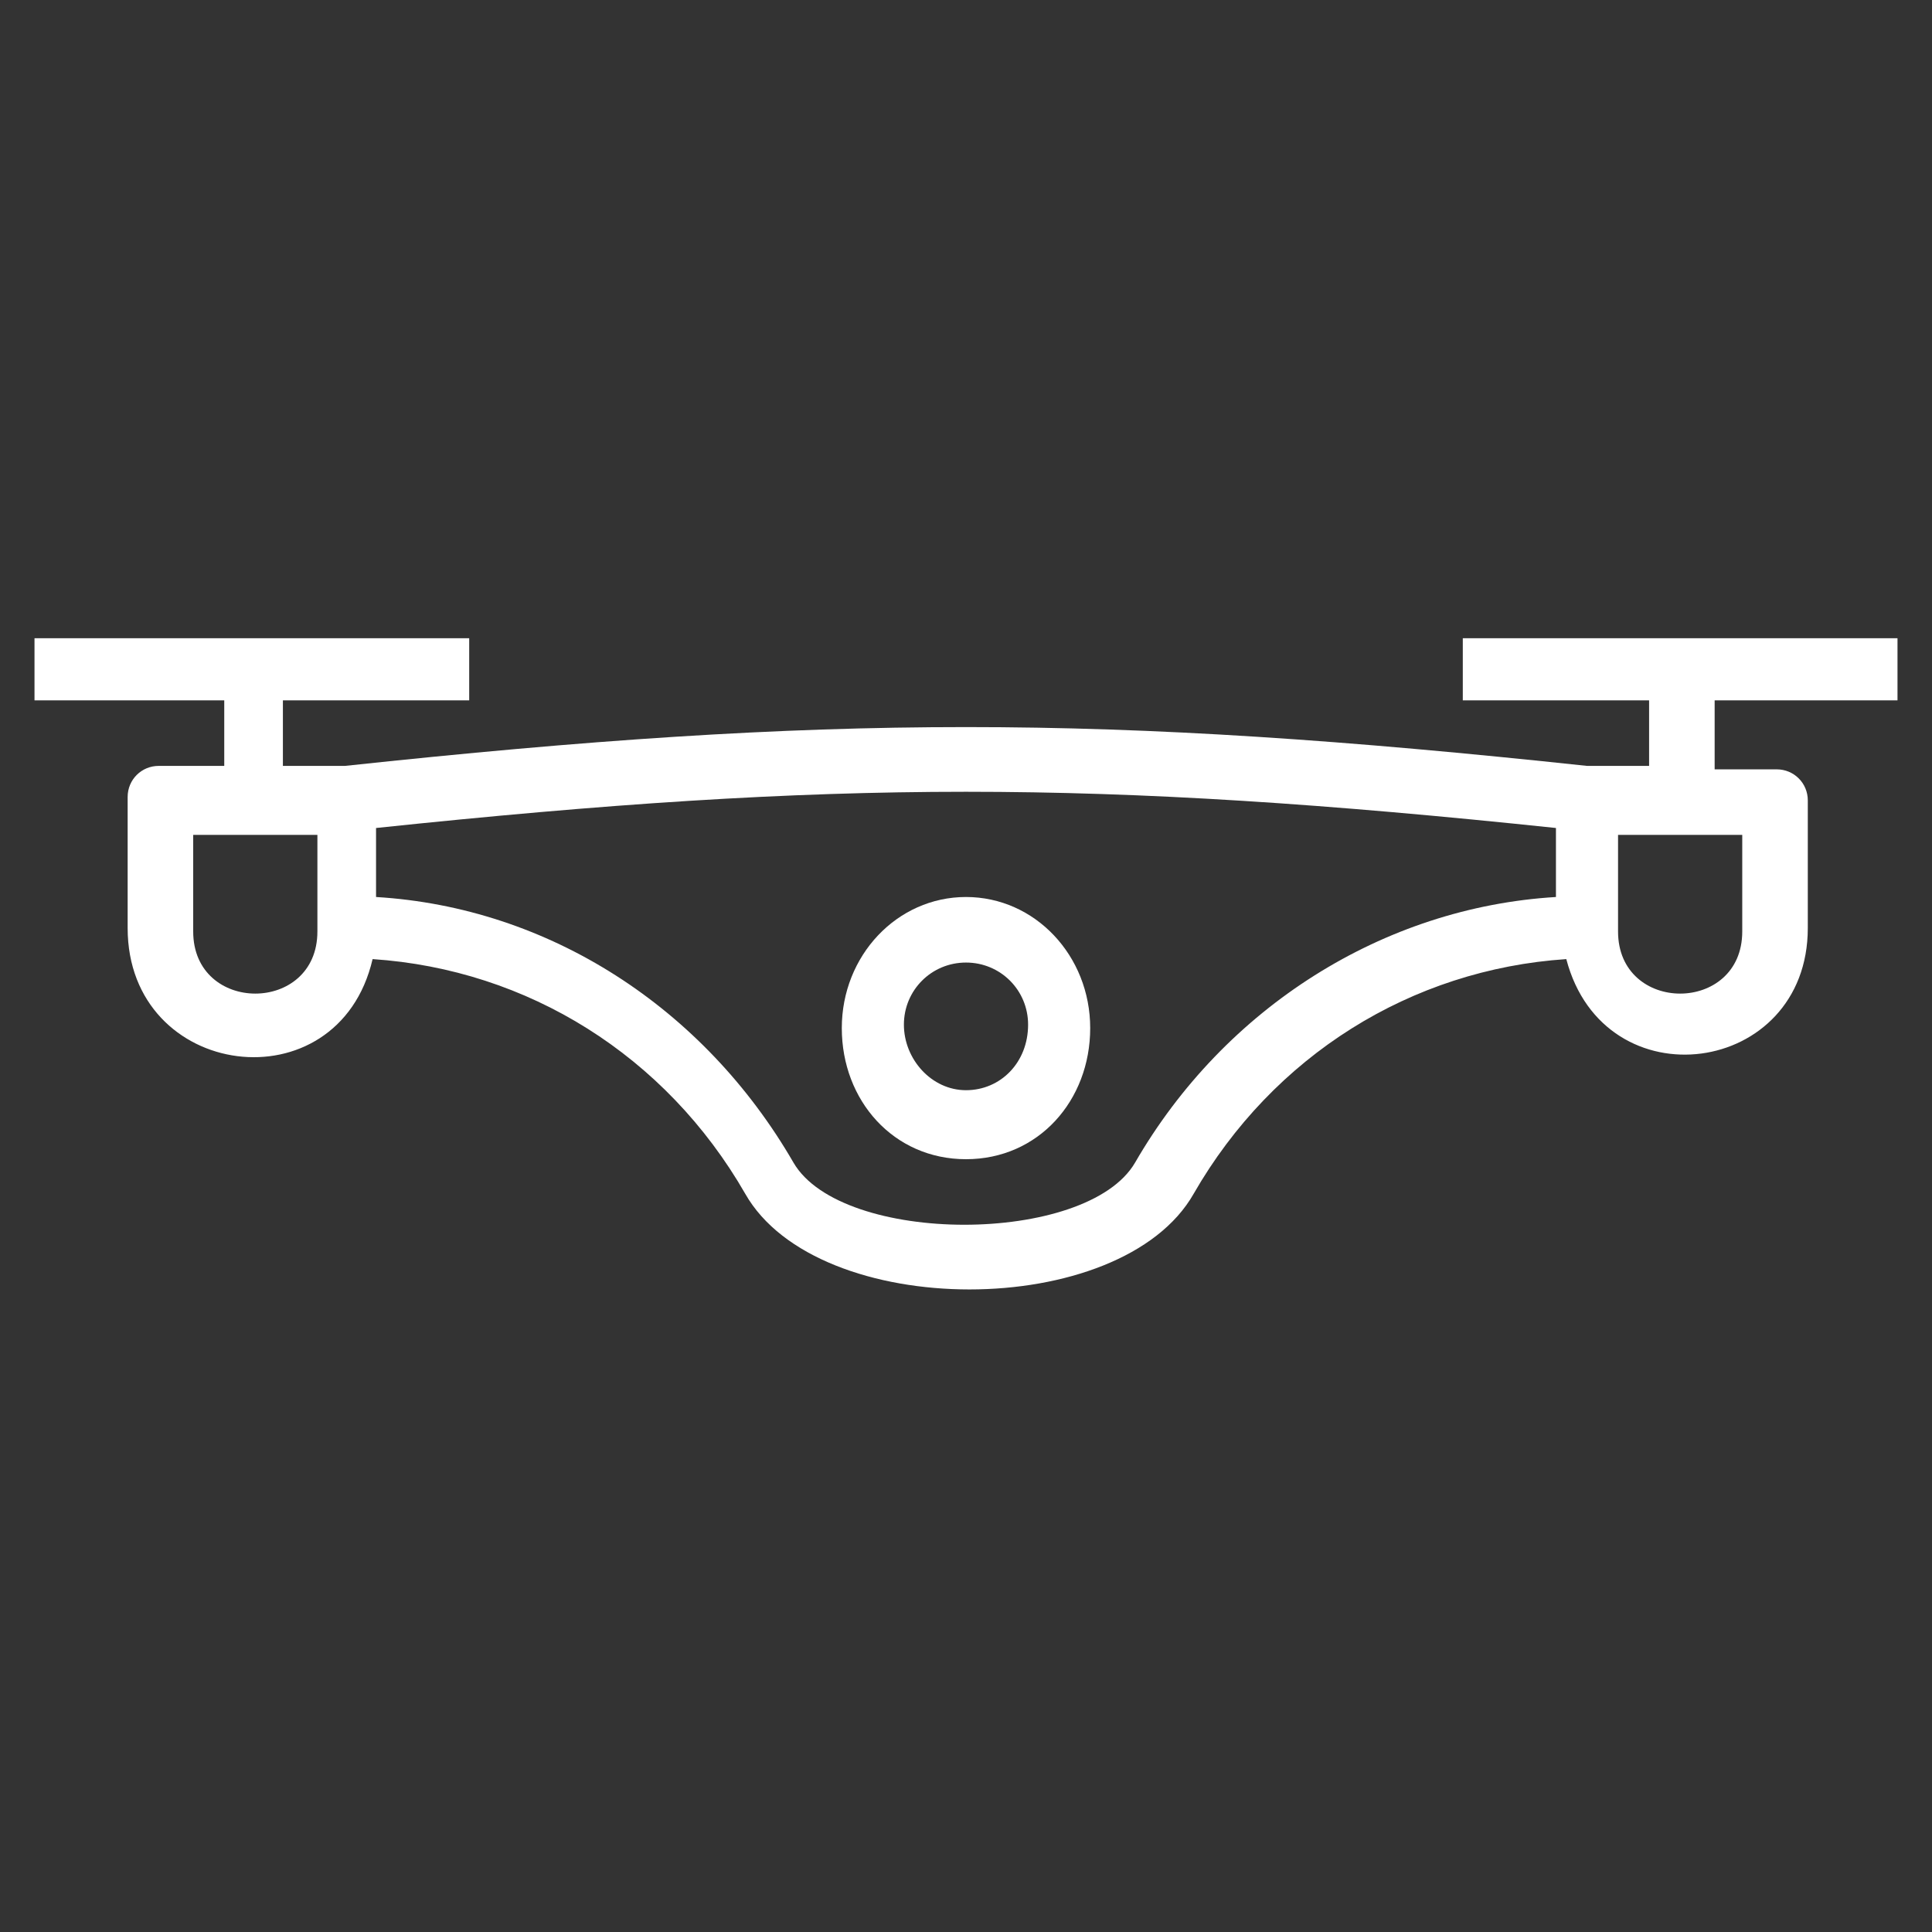 <?xml version="1.0" encoding="utf-8"?>
<!-- Generator: Adobe Illustrator 28.0.0, SVG Export Plug-In . SVG Version: 6.00 Build 0)  -->
<svg version="1.1" id="Layer_1" xmlns="http://www.w3.org/2000/svg" xmlns:xlink="http://www.w3.org/1999/xlink" x="0px" y="0px"
	 viewBox="0 0 56 56" style="enable-background:new 0 0 56 56;" xml:space="preserve">
<rect x="0" y="0" width="56" height="56" fill="#333333" stroke="none"/>
<style type="text/css">
	.st0{fill:none;}
	.st1{fill-rule:evenodd;clip-rule:evenodd;fill:#FFFFFF;}
</style>
<rect x="1" y="18.5" class="st0" width="54" height="19"/>
<g>
	<path class="st1" d="M55,20.3v-1.8H42.4v1.8h5.4v1.9h-1.8c-14-1.5-22-1.5-36,0H8.2v-1.9h5.4v-1.8H1v1.8h5.5v1.9H4.6
		c-0.5,0-0.9,0.4-0.9,0.9v3.8c0,4.4,6.1,5.2,7.1,0.9c4.5,0.3,8.5,2.8,10.8,6.8c2.1,3.7,10.9,3.7,13,0c2.3-4,6.3-6.5,10.8-6.8
		c1.1,4.2,7,3.4,7-0.9v-3.7c0-0.5-0.4-0.9-0.9-0.9h-1.8v-2H55z M9.2,27c0,2.4-3.6,2.4-3.6,0v-2.8h3.6V27z M45.1,26
		c-5,0.3-9.6,3.2-12.2,7.7c-1.4,2.4-8.5,2.4-9.9,0c-2.6-4.5-7.1-7.4-12.1-7.7v-2c13.3-1.4,20.9-1.4,34.2,0V26z M50.5,24.1V27
		c0,2.4-3.6,2.4-3.6,0v-2.8H50.5z"/>
	<path class="st1" d="M28,26c-2,0-3.6,1.7-3.6,3.8s1.5,3.8,3.6,3.8s3.6-1.7,3.6-3.8S30,26,28,26z M28,31.6c-1,0-1.8-0.9-1.8-1.9
		c0-1,0.8-1.8,1.8-1.8s1.8,0.8,1.8,1.8C29.8,30.8,29,31.6,28,31.6z"/>
</g>
</svg>
